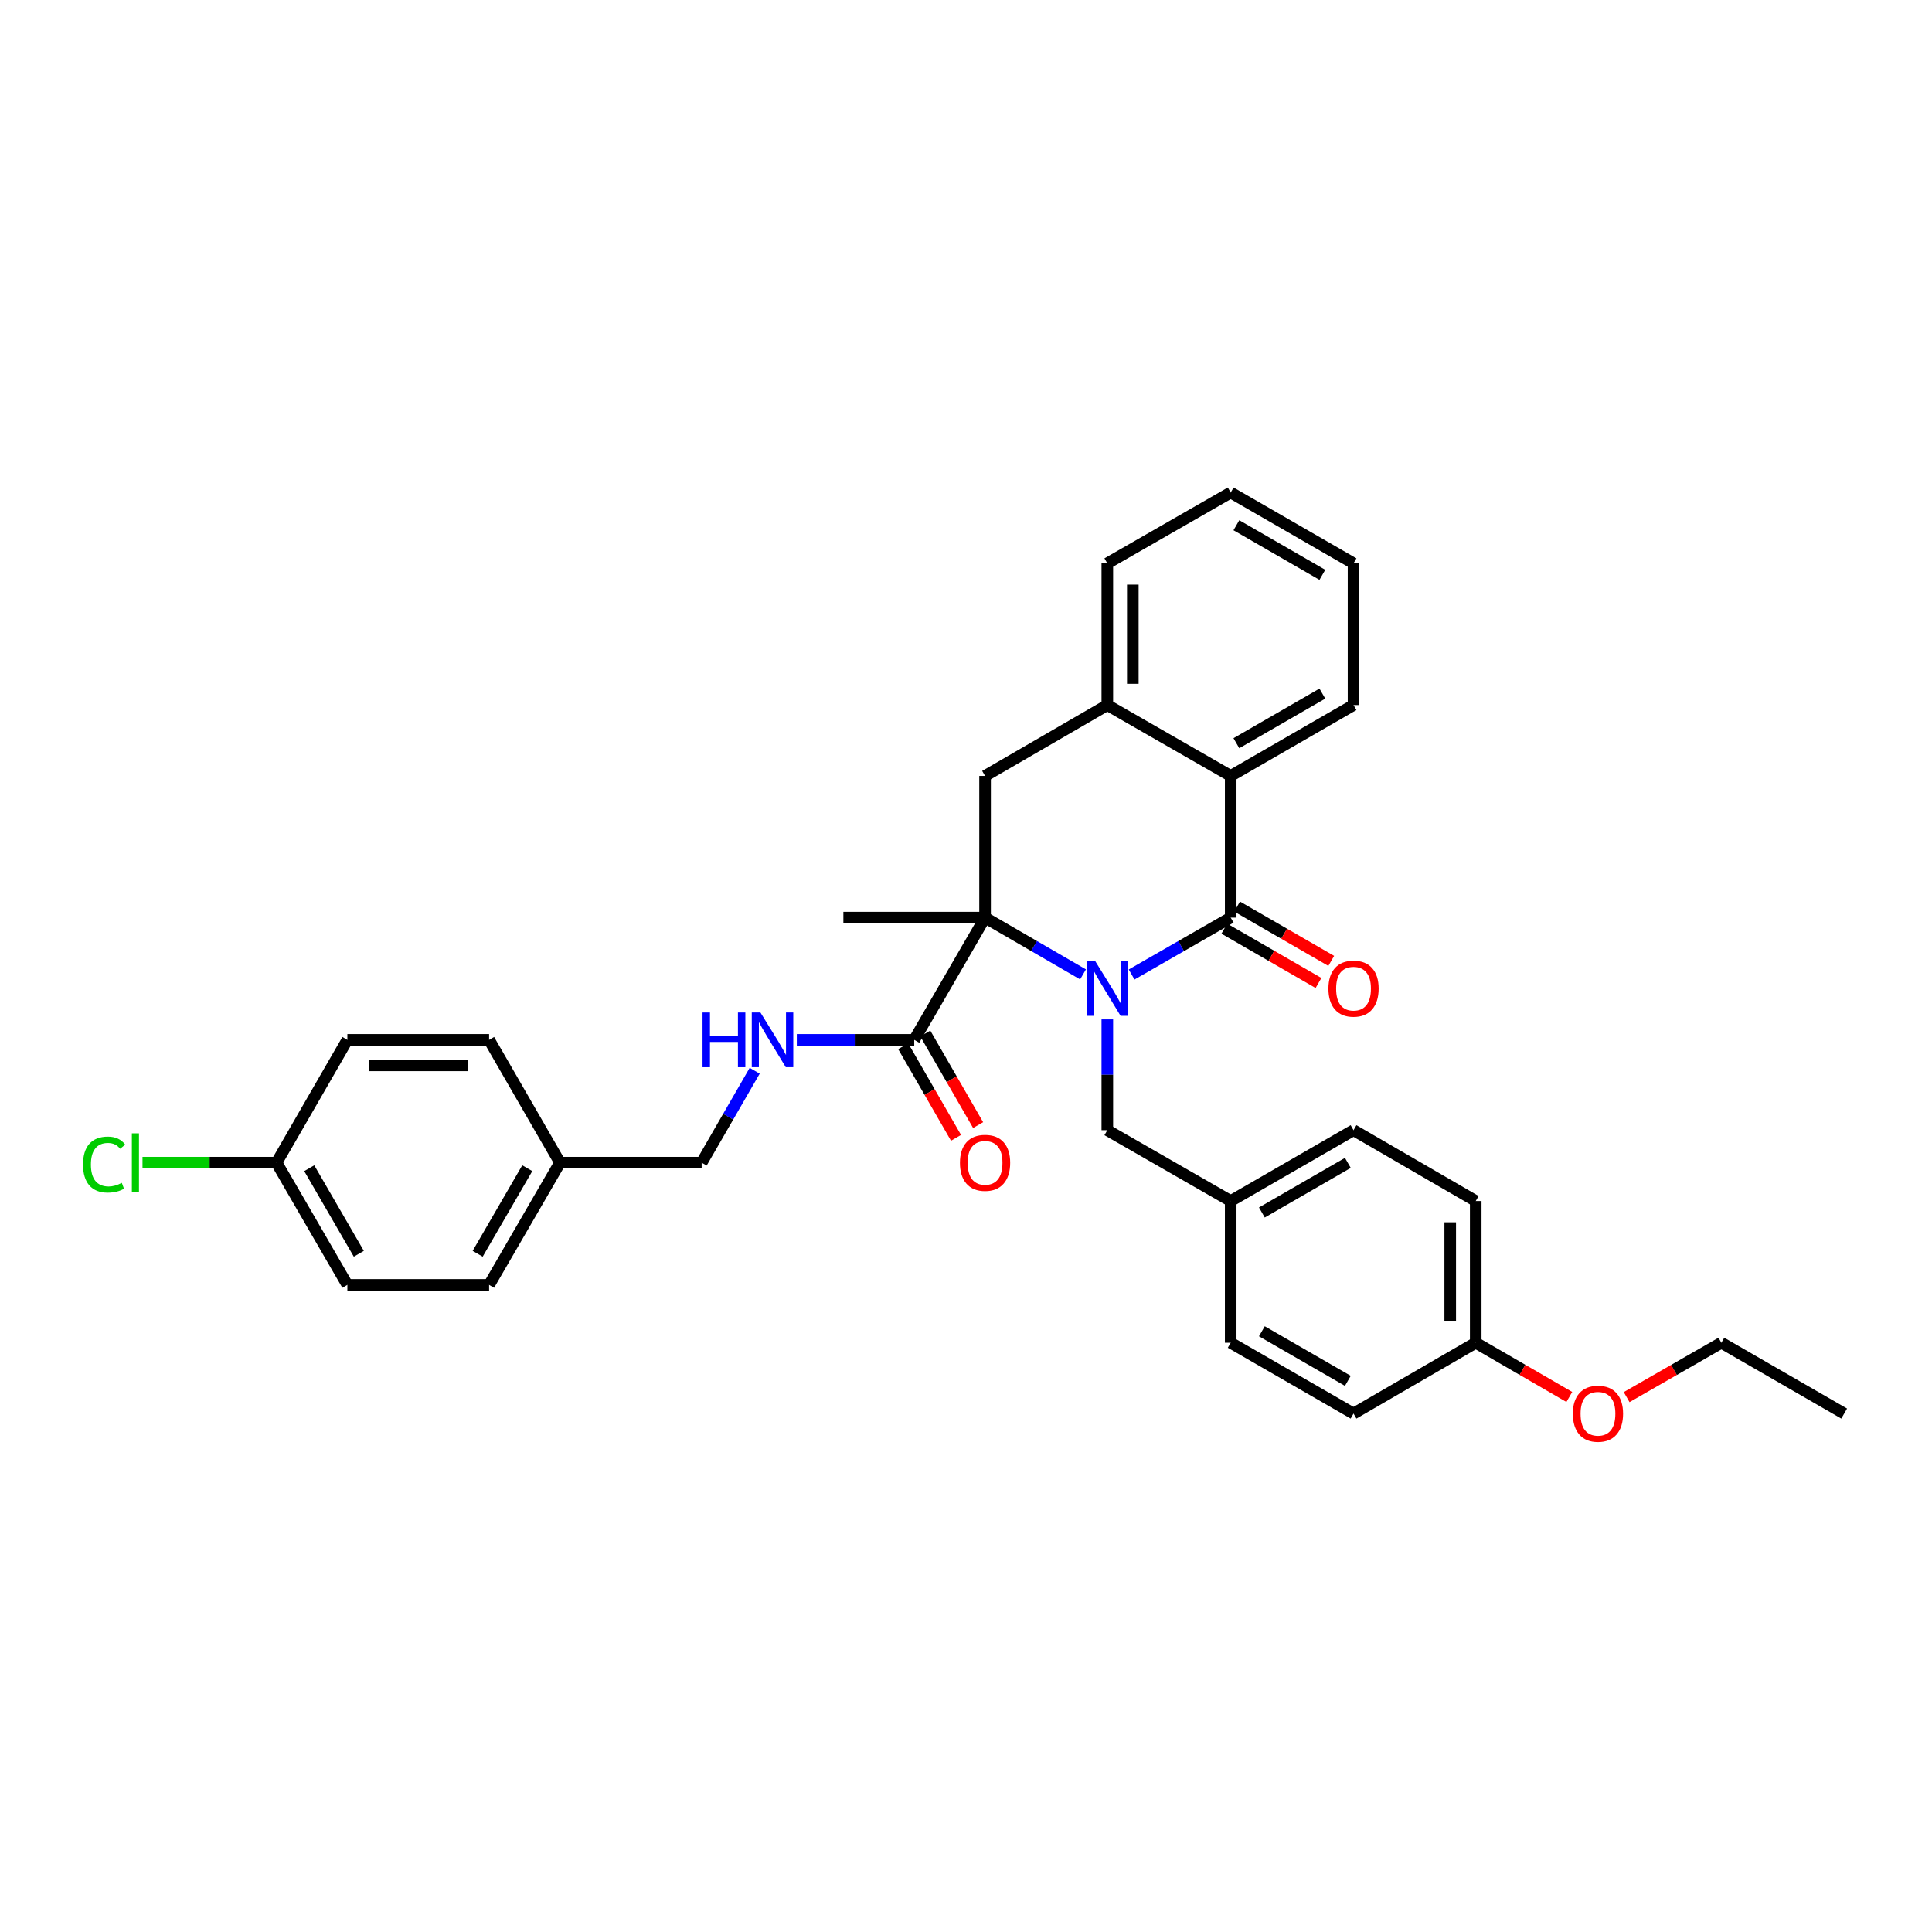 <?xml version='1.0' encoding='iso-8859-1'?>
<svg version='1.1' baseProfile='full'
              xmlns='http://www.w3.org/2000/svg'
                      xmlns:rdkit='http://www.rdkit.org/xml'
                      xmlns:xlink='http://www.w3.org/1999/xlink'
                  xml:space='preserve'
width='1000px' height='1000px' viewBox='0 0 1000 1000'>
<!-- END OF HEADER -->
<rect style='opacity:1.0;fill:#FFFFFF;stroke:none' width='1000' height='1000' x='0' y='0'> </rect>
<path class='bond-0' d='M 585.724,504.408 L 611.367,489.684' style='fill:none;fill-rule:evenodd;stroke:#0000FF;stroke-width:6px;stroke-linecap:butt;stroke-linejoin:miter;stroke-opacity:1' />
<path class='bond-0' d='M 611.367,489.684 L 637.01,474.96' style='fill:none;fill-rule:evenodd;stroke:#000000;stroke-width:6px;stroke-linecap:butt;stroke-linejoin:miter;stroke-opacity:1' />
<path class='bond-1' d='M 560.574,504.347 L 535.221,489.654' style='fill:none;fill-rule:evenodd;stroke:#0000FF;stroke-width:6px;stroke-linecap:butt;stroke-linejoin:miter;stroke-opacity:1' />
<path class='bond-1' d='M 535.221,489.654 L 509.869,474.96' style='fill:none;fill-rule:evenodd;stroke:#000000;stroke-width:6px;stroke-linecap:butt;stroke-linejoin:miter;stroke-opacity:1' />
<path class='bond-6' d='M 573.143,527.625 L 573.143,556.3' style='fill:none;fill-rule:evenodd;stroke:#0000FF;stroke-width:6px;stroke-linecap:butt;stroke-linejoin:miter;stroke-opacity:1' />
<path class='bond-6' d='M 573.143,556.3 L 573.143,584.976' style='fill:none;fill-rule:evenodd;stroke:#000000;stroke-width:6px;stroke-linecap:butt;stroke-linejoin:miter;stroke-opacity:1' />
<path class='bond-2' d='M 637.01,474.96 L 637.01,401.616' style='fill:none;fill-rule:evenodd;stroke:#000000;stroke-width:6px;stroke-linecap:butt;stroke-linejoin:miter;stroke-opacity:1' />
<path class='bond-8' d='M 633.712,480.678 L 658.082,494.735' style='fill:none;fill-rule:evenodd;stroke:#000000;stroke-width:6px;stroke-linecap:butt;stroke-linejoin:miter;stroke-opacity:1' />
<path class='bond-8' d='M 658.082,494.735 L 682.452,508.792' style='fill:none;fill-rule:evenodd;stroke:#FF0000;stroke-width:6px;stroke-linecap:butt;stroke-linejoin:miter;stroke-opacity:1' />
<path class='bond-8' d='M 640.309,469.242 L 664.678,483.299' style='fill:none;fill-rule:evenodd;stroke:#000000;stroke-width:6px;stroke-linecap:butt;stroke-linejoin:miter;stroke-opacity:1' />
<path class='bond-8' d='M 664.678,483.299 L 689.048,497.357' style='fill:none;fill-rule:evenodd;stroke:#FF0000;stroke-width:6px;stroke-linecap:butt;stroke-linejoin:miter;stroke-opacity:1' />
<path class='bond-3' d='M 509.869,474.96 L 509.869,401.616' style='fill:none;fill-rule:evenodd;stroke:#000000;stroke-width:6px;stroke-linecap:butt;stroke-linejoin:miter;stroke-opacity:1' />
<path class='bond-4' d='M 509.869,474.96 L 473.211,538.226' style='fill:none;fill-rule:evenodd;stroke:#000000;stroke-width:6px;stroke-linecap:butt;stroke-linejoin:miter;stroke-opacity:1' />
<path class='bond-12' d='M 509.869,474.96 L 436.532,474.96' style='fill:none;fill-rule:evenodd;stroke:#000000;stroke-width:6px;stroke-linecap:butt;stroke-linejoin:miter;stroke-opacity:1' />
<path class='bond-25' d='M 637.01,401.616 L 700.585,364.937' style='fill:none;fill-rule:evenodd;stroke:#000000;stroke-width:6px;stroke-linecap:butt;stroke-linejoin:miter;stroke-opacity:1' />
<path class='bond-25' d='M 639.949,384.679 L 684.451,359.003' style='fill:none;fill-rule:evenodd;stroke:#000000;stroke-width:6px;stroke-linecap:butt;stroke-linejoin:miter;stroke-opacity:1' />
<path class='bond-32' d='M 637.01,401.616 L 573.143,364.937' style='fill:none;fill-rule:evenodd;stroke:#000000;stroke-width:6px;stroke-linecap:butt;stroke-linejoin:miter;stroke-opacity:1' />
<path class='bond-5' d='M 509.869,401.616 L 573.143,364.937' style='fill:none;fill-rule:evenodd;stroke:#000000;stroke-width:6px;stroke-linecap:butt;stroke-linejoin:miter;stroke-opacity:1' />
<path class='bond-7' d='M 473.211,538.226 L 442.819,538.226' style='fill:none;fill-rule:evenodd;stroke:#000000;stroke-width:6px;stroke-linecap:butt;stroke-linejoin:miter;stroke-opacity:1' />
<path class='bond-7' d='M 442.819,538.226 L 412.427,538.226' style='fill:none;fill-rule:evenodd;stroke:#0000FF;stroke-width:6px;stroke-linecap:butt;stroke-linejoin:miter;stroke-opacity:1' />
<path class='bond-9' d='M 467.493,541.524 L 481.164,565.23' style='fill:none;fill-rule:evenodd;stroke:#000000;stroke-width:6px;stroke-linecap:butt;stroke-linejoin:miter;stroke-opacity:1' />
<path class='bond-9' d='M 481.164,565.23 L 494.835,588.936' style='fill:none;fill-rule:evenodd;stroke:#FF0000;stroke-width:6px;stroke-linecap:butt;stroke-linejoin:miter;stroke-opacity:1' />
<path class='bond-9' d='M 478.93,534.929 L 492.6,558.635' style='fill:none;fill-rule:evenodd;stroke:#000000;stroke-width:6px;stroke-linecap:butt;stroke-linejoin:miter;stroke-opacity:1' />
<path class='bond-9' d='M 492.6,558.635 L 506.271,582.341' style='fill:none;fill-rule:evenodd;stroke:#FF0000;stroke-width:6px;stroke-linecap:butt;stroke-linejoin:miter;stroke-opacity:1' />
<path class='bond-27' d='M 573.143,364.937 L 573.143,291.585' style='fill:none;fill-rule:evenodd;stroke:#000000;stroke-width:6px;stroke-linecap:butt;stroke-linejoin:miter;stroke-opacity:1' />
<path class='bond-27' d='M 586.344,353.934 L 586.344,302.588' style='fill:none;fill-rule:evenodd;stroke:#000000;stroke-width:6px;stroke-linecap:butt;stroke-linejoin:miter;stroke-opacity:1' />
<path class='bond-10' d='M 573.143,584.976 L 637.01,621.655' style='fill:none;fill-rule:evenodd;stroke:#000000;stroke-width:6px;stroke-linecap:butt;stroke-linejoin:miter;stroke-opacity:1' />
<path class='bond-11' d='M 390.624,554.221 L 376.899,578.007' style='fill:none;fill-rule:evenodd;stroke:#0000FF;stroke-width:6px;stroke-linecap:butt;stroke-linejoin:miter;stroke-opacity:1' />
<path class='bond-11' d='M 376.899,578.007 L 363.174,601.793' style='fill:none;fill-rule:evenodd;stroke:#000000;stroke-width:6px;stroke-linecap:butt;stroke-linejoin:miter;stroke-opacity:1' />
<path class='bond-17' d='M 637.01,621.655 L 637.01,695.006' style='fill:none;fill-rule:evenodd;stroke:#000000;stroke-width:6px;stroke-linecap:butt;stroke-linejoin:miter;stroke-opacity:1' />
<path class='bond-18' d='M 637.01,621.655 L 700.585,584.976' style='fill:none;fill-rule:evenodd;stroke:#000000;stroke-width:6px;stroke-linecap:butt;stroke-linejoin:miter;stroke-opacity:1' />
<path class='bond-18' d='M 653.144,627.588 L 697.646,601.913' style='fill:none;fill-rule:evenodd;stroke:#000000;stroke-width:6px;stroke-linecap:butt;stroke-linejoin:miter;stroke-opacity:1' />
<path class='bond-14' d='M 363.174,601.793 L 289.837,601.793' style='fill:none;fill-rule:evenodd;stroke:#000000;stroke-width:6px;stroke-linecap:butt;stroke-linejoin:miter;stroke-opacity:1' />
<path class='bond-13' d='M 143.142,601.793 L 179.799,665.06' style='fill:none;fill-rule:evenodd;stroke:#000000;stroke-width:6px;stroke-linecap:butt;stroke-linejoin:miter;stroke-opacity:1' />
<path class='bond-13' d='M 160.064,604.665 L 185.724,648.951' style='fill:none;fill-rule:evenodd;stroke:#000000;stroke-width:6px;stroke-linecap:butt;stroke-linejoin:miter;stroke-opacity:1' />
<path class='bond-16' d='M 143.142,601.793 L 108.45,601.793' style='fill:none;fill-rule:evenodd;stroke:#000000;stroke-width:6px;stroke-linecap:butt;stroke-linejoin:miter;stroke-opacity:1' />
<path class='bond-16' d='M 108.45,601.793 L 73.758,601.793' style='fill:none;fill-rule:evenodd;stroke:#00CC00;stroke-width:6px;stroke-linecap:butt;stroke-linejoin:miter;stroke-opacity:1' />
<path class='bond-35' d='M 143.142,601.793 L 179.799,538.226' style='fill:none;fill-rule:evenodd;stroke:#000000;stroke-width:6px;stroke-linecap:butt;stroke-linejoin:miter;stroke-opacity:1' />
<path class='bond-21' d='M 289.837,601.793 L 253.158,538.226' style='fill:none;fill-rule:evenodd;stroke:#000000;stroke-width:6px;stroke-linecap:butt;stroke-linejoin:miter;stroke-opacity:1' />
<path class='bond-22' d='M 289.837,601.793 L 253.158,665.06' style='fill:none;fill-rule:evenodd;stroke:#000000;stroke-width:6px;stroke-linecap:butt;stroke-linejoin:miter;stroke-opacity:1' />
<path class='bond-22' d='M 272.914,604.662 L 247.238,648.948' style='fill:none;fill-rule:evenodd;stroke:#000000;stroke-width:6px;stroke-linecap:butt;stroke-linejoin:miter;stroke-opacity:1' />
<path class='bond-15' d='M 763.837,695.006 L 763.837,621.655' style='fill:none;fill-rule:evenodd;stroke:#000000;stroke-width:6px;stroke-linecap:butt;stroke-linejoin:miter;stroke-opacity:1' />
<path class='bond-15' d='M 750.635,684.003 L 750.635,632.658' style='fill:none;fill-rule:evenodd;stroke:#000000;stroke-width:6px;stroke-linecap:butt;stroke-linejoin:miter;stroke-opacity:1' />
<path class='bond-26' d='M 763.837,695.006 L 788.056,709.042' style='fill:none;fill-rule:evenodd;stroke:#000000;stroke-width:6px;stroke-linecap:butt;stroke-linejoin:miter;stroke-opacity:1' />
<path class='bond-26' d='M 788.056,709.042 L 812.275,723.077' style='fill:none;fill-rule:evenodd;stroke:#FF0000;stroke-width:6px;stroke-linecap:butt;stroke-linejoin:miter;stroke-opacity:1' />
<path class='bond-33' d='M 763.837,695.006 L 700.585,731.671' style='fill:none;fill-rule:evenodd;stroke:#000000;stroke-width:6px;stroke-linecap:butt;stroke-linejoin:miter;stroke-opacity:1' />
<path class='bond-23' d='M 637.01,695.006 L 700.585,731.671' style='fill:none;fill-rule:evenodd;stroke:#000000;stroke-width:6px;stroke-linecap:butt;stroke-linejoin:miter;stroke-opacity:1' />
<path class='bond-23' d='M 653.142,689.069 L 697.644,714.735' style='fill:none;fill-rule:evenodd;stroke:#000000;stroke-width:6px;stroke-linecap:butt;stroke-linejoin:miter;stroke-opacity:1' />
<path class='bond-24' d='M 700.585,584.976 L 763.837,621.655' style='fill:none;fill-rule:evenodd;stroke:#000000;stroke-width:6px;stroke-linecap:butt;stroke-linejoin:miter;stroke-opacity:1' />
<path class='bond-19' d='M 179.799,538.226 L 253.158,538.226' style='fill:none;fill-rule:evenodd;stroke:#000000;stroke-width:6px;stroke-linecap:butt;stroke-linejoin:miter;stroke-opacity:1' />
<path class='bond-19' d='M 190.803,551.428 L 242.154,551.428' style='fill:none;fill-rule:evenodd;stroke:#000000;stroke-width:6px;stroke-linecap:butt;stroke-linejoin:miter;stroke-opacity:1' />
<path class='bond-20' d='M 179.799,665.06 L 253.158,665.06' style='fill:none;fill-rule:evenodd;stroke:#000000;stroke-width:6px;stroke-linecap:butt;stroke-linejoin:miter;stroke-opacity:1' />
<path class='bond-29' d='M 700.585,364.937 L 700.585,291.585' style='fill:none;fill-rule:evenodd;stroke:#000000;stroke-width:6px;stroke-linecap:butt;stroke-linejoin:miter;stroke-opacity:1' />
<path class='bond-28' d='M 841.944,723.152 L 866.461,709.079' style='fill:none;fill-rule:evenodd;stroke:#FF0000;stroke-width:6px;stroke-linecap:butt;stroke-linejoin:miter;stroke-opacity:1' />
<path class='bond-28' d='M 866.461,709.079 L 890.978,695.006' style='fill:none;fill-rule:evenodd;stroke:#000000;stroke-width:6px;stroke-linecap:butt;stroke-linejoin:miter;stroke-opacity:1' />
<path class='bond-30' d='M 573.143,291.585 L 637.01,254.921' style='fill:none;fill-rule:evenodd;stroke:#000000;stroke-width:6px;stroke-linecap:butt;stroke-linejoin:miter;stroke-opacity:1' />
<path class='bond-31' d='M 890.978,695.006 L 954.545,731.671' style='fill:none;fill-rule:evenodd;stroke:#000000;stroke-width:6px;stroke-linecap:butt;stroke-linejoin:miter;stroke-opacity:1' />
<path class='bond-34' d='M 700.585,291.585 L 637.01,254.921' style='fill:none;fill-rule:evenodd;stroke:#000000;stroke-width:6px;stroke-linecap:butt;stroke-linejoin:miter;stroke-opacity:1' />
<path class='bond-34' d='M 684.453,297.522 L 639.951,271.857' style='fill:none;fill-rule:evenodd;stroke:#000000;stroke-width:6px;stroke-linecap:butt;stroke-linejoin:miter;stroke-opacity:1' />
<path  class='atom-0' d='M 566.883 497.472
L 576.163 512.472
Q 577.083 513.952, 578.563 516.632
Q 580.043 519.312, 580.123 519.472
L 580.123 497.472
L 583.883 497.472
L 583.883 525.792
L 580.003 525.792
L 570.043 509.392
Q 568.883 507.472, 567.643 505.272
Q 566.443 503.072, 566.083 502.392
L 566.083 525.792
L 562.403 525.792
L 562.403 497.472
L 566.883 497.472
' fill='#0000FF'/>
<path  class='atom-8' d='M 363.633 524.066
L 367.473 524.066
L 367.473 536.106
L 381.953 536.106
L 381.953 524.066
L 385.793 524.066
L 385.793 552.386
L 381.953 552.386
L 381.953 539.306
L 367.473 539.306
L 367.473 552.386
L 363.633 552.386
L 363.633 524.066
' fill='#0000FF'/>
<path  class='atom-8' d='M 393.593 524.066
L 402.873 539.066
Q 403.793 540.546, 405.273 543.226
Q 406.753 545.906, 406.833 546.066
L 406.833 524.066
L 410.593 524.066
L 410.593 552.386
L 406.713 552.386
L 396.753 535.986
Q 395.593 534.066, 394.353 531.866
Q 393.153 529.666, 392.793 528.986
L 392.793 552.386
L 389.113 552.386
L 389.113 524.066
L 393.593 524.066
' fill='#0000FF'/>
<path  class='atom-9' d='M 687.585 511.712
Q 687.585 504.912, 690.945 501.112
Q 694.305 497.312, 700.585 497.312
Q 706.865 497.312, 710.225 501.112
Q 713.585 504.912, 713.585 511.712
Q 713.585 518.592, 710.185 522.512
Q 706.785 526.392, 700.585 526.392
Q 694.345 526.392, 690.945 522.512
Q 687.585 518.632, 687.585 511.712
M 700.585 523.192
Q 704.905 523.192, 707.225 520.312
Q 709.585 517.392, 709.585 511.712
Q 709.585 506.152, 707.225 503.352
Q 704.905 500.512, 700.585 500.512
Q 696.265 500.512, 693.905 503.312
Q 691.585 506.112, 691.585 511.712
Q 691.585 517.432, 693.905 520.312
Q 696.265 523.192, 700.585 523.192
' fill='#FF0000'/>
<path  class='atom-10' d='M 496.869 601.873
Q 496.869 595.073, 500.229 591.273
Q 503.589 587.473, 509.869 587.473
Q 516.149 587.473, 519.509 591.273
Q 522.869 595.073, 522.869 601.873
Q 522.869 608.753, 519.469 612.673
Q 516.069 616.553, 509.869 616.553
Q 503.629 616.553, 500.229 612.673
Q 496.869 608.793, 496.869 601.873
M 509.869 613.353
Q 514.189 613.353, 516.509 610.473
Q 518.869 607.553, 518.869 601.873
Q 518.869 596.313, 516.509 593.513
Q 514.189 590.673, 509.869 590.673
Q 505.549 590.673, 503.189 593.473
Q 500.869 596.273, 500.869 601.873
Q 500.869 607.593, 503.189 610.473
Q 505.549 613.353, 509.869 613.353
' fill='#FF0000'/>
<path  class='atom-17' d='M 42.971 602.773
Q 42.971 595.733, 46.251 592.053
Q 49.571 588.333, 55.851 588.333
Q 61.691 588.333, 64.811 592.453
L 62.171 594.613
Q 59.891 591.613, 55.851 591.613
Q 51.571 591.613, 49.291 594.493
Q 47.051 597.333, 47.051 602.773
Q 47.051 608.373, 49.371 611.253
Q 51.731 614.133, 56.291 614.133
Q 59.411 614.133, 63.051 612.253
L 64.171 615.253
Q 62.691 616.213, 60.451 616.773
Q 58.211 617.333, 55.731 617.333
Q 49.571 617.333, 46.251 613.573
Q 42.971 609.813, 42.971 602.773
' fill='#00CC00'/>
<path  class='atom-17' d='M 68.251 586.613
L 71.931 586.613
L 71.931 616.973
L 68.251 616.973
L 68.251 586.613
' fill='#00CC00'/>
<path  class='atom-27' d='M 814.103 731.751
Q 814.103 724.951, 817.463 721.151
Q 820.823 717.351, 827.103 717.351
Q 833.383 717.351, 836.743 721.151
Q 840.103 724.951, 840.103 731.751
Q 840.103 738.631, 836.703 742.551
Q 833.303 746.431, 827.103 746.431
Q 820.863 746.431, 817.463 742.551
Q 814.103 738.671, 814.103 731.751
M 827.103 743.231
Q 831.423 743.231, 833.743 740.351
Q 836.103 737.431, 836.103 731.751
Q 836.103 726.191, 833.743 723.391
Q 831.423 720.551, 827.103 720.551
Q 822.783 720.551, 820.423 723.351
Q 818.103 726.151, 818.103 731.751
Q 818.103 737.471, 820.423 740.351
Q 822.783 743.231, 827.103 743.231
' fill='#FF0000'/>
</svg>
